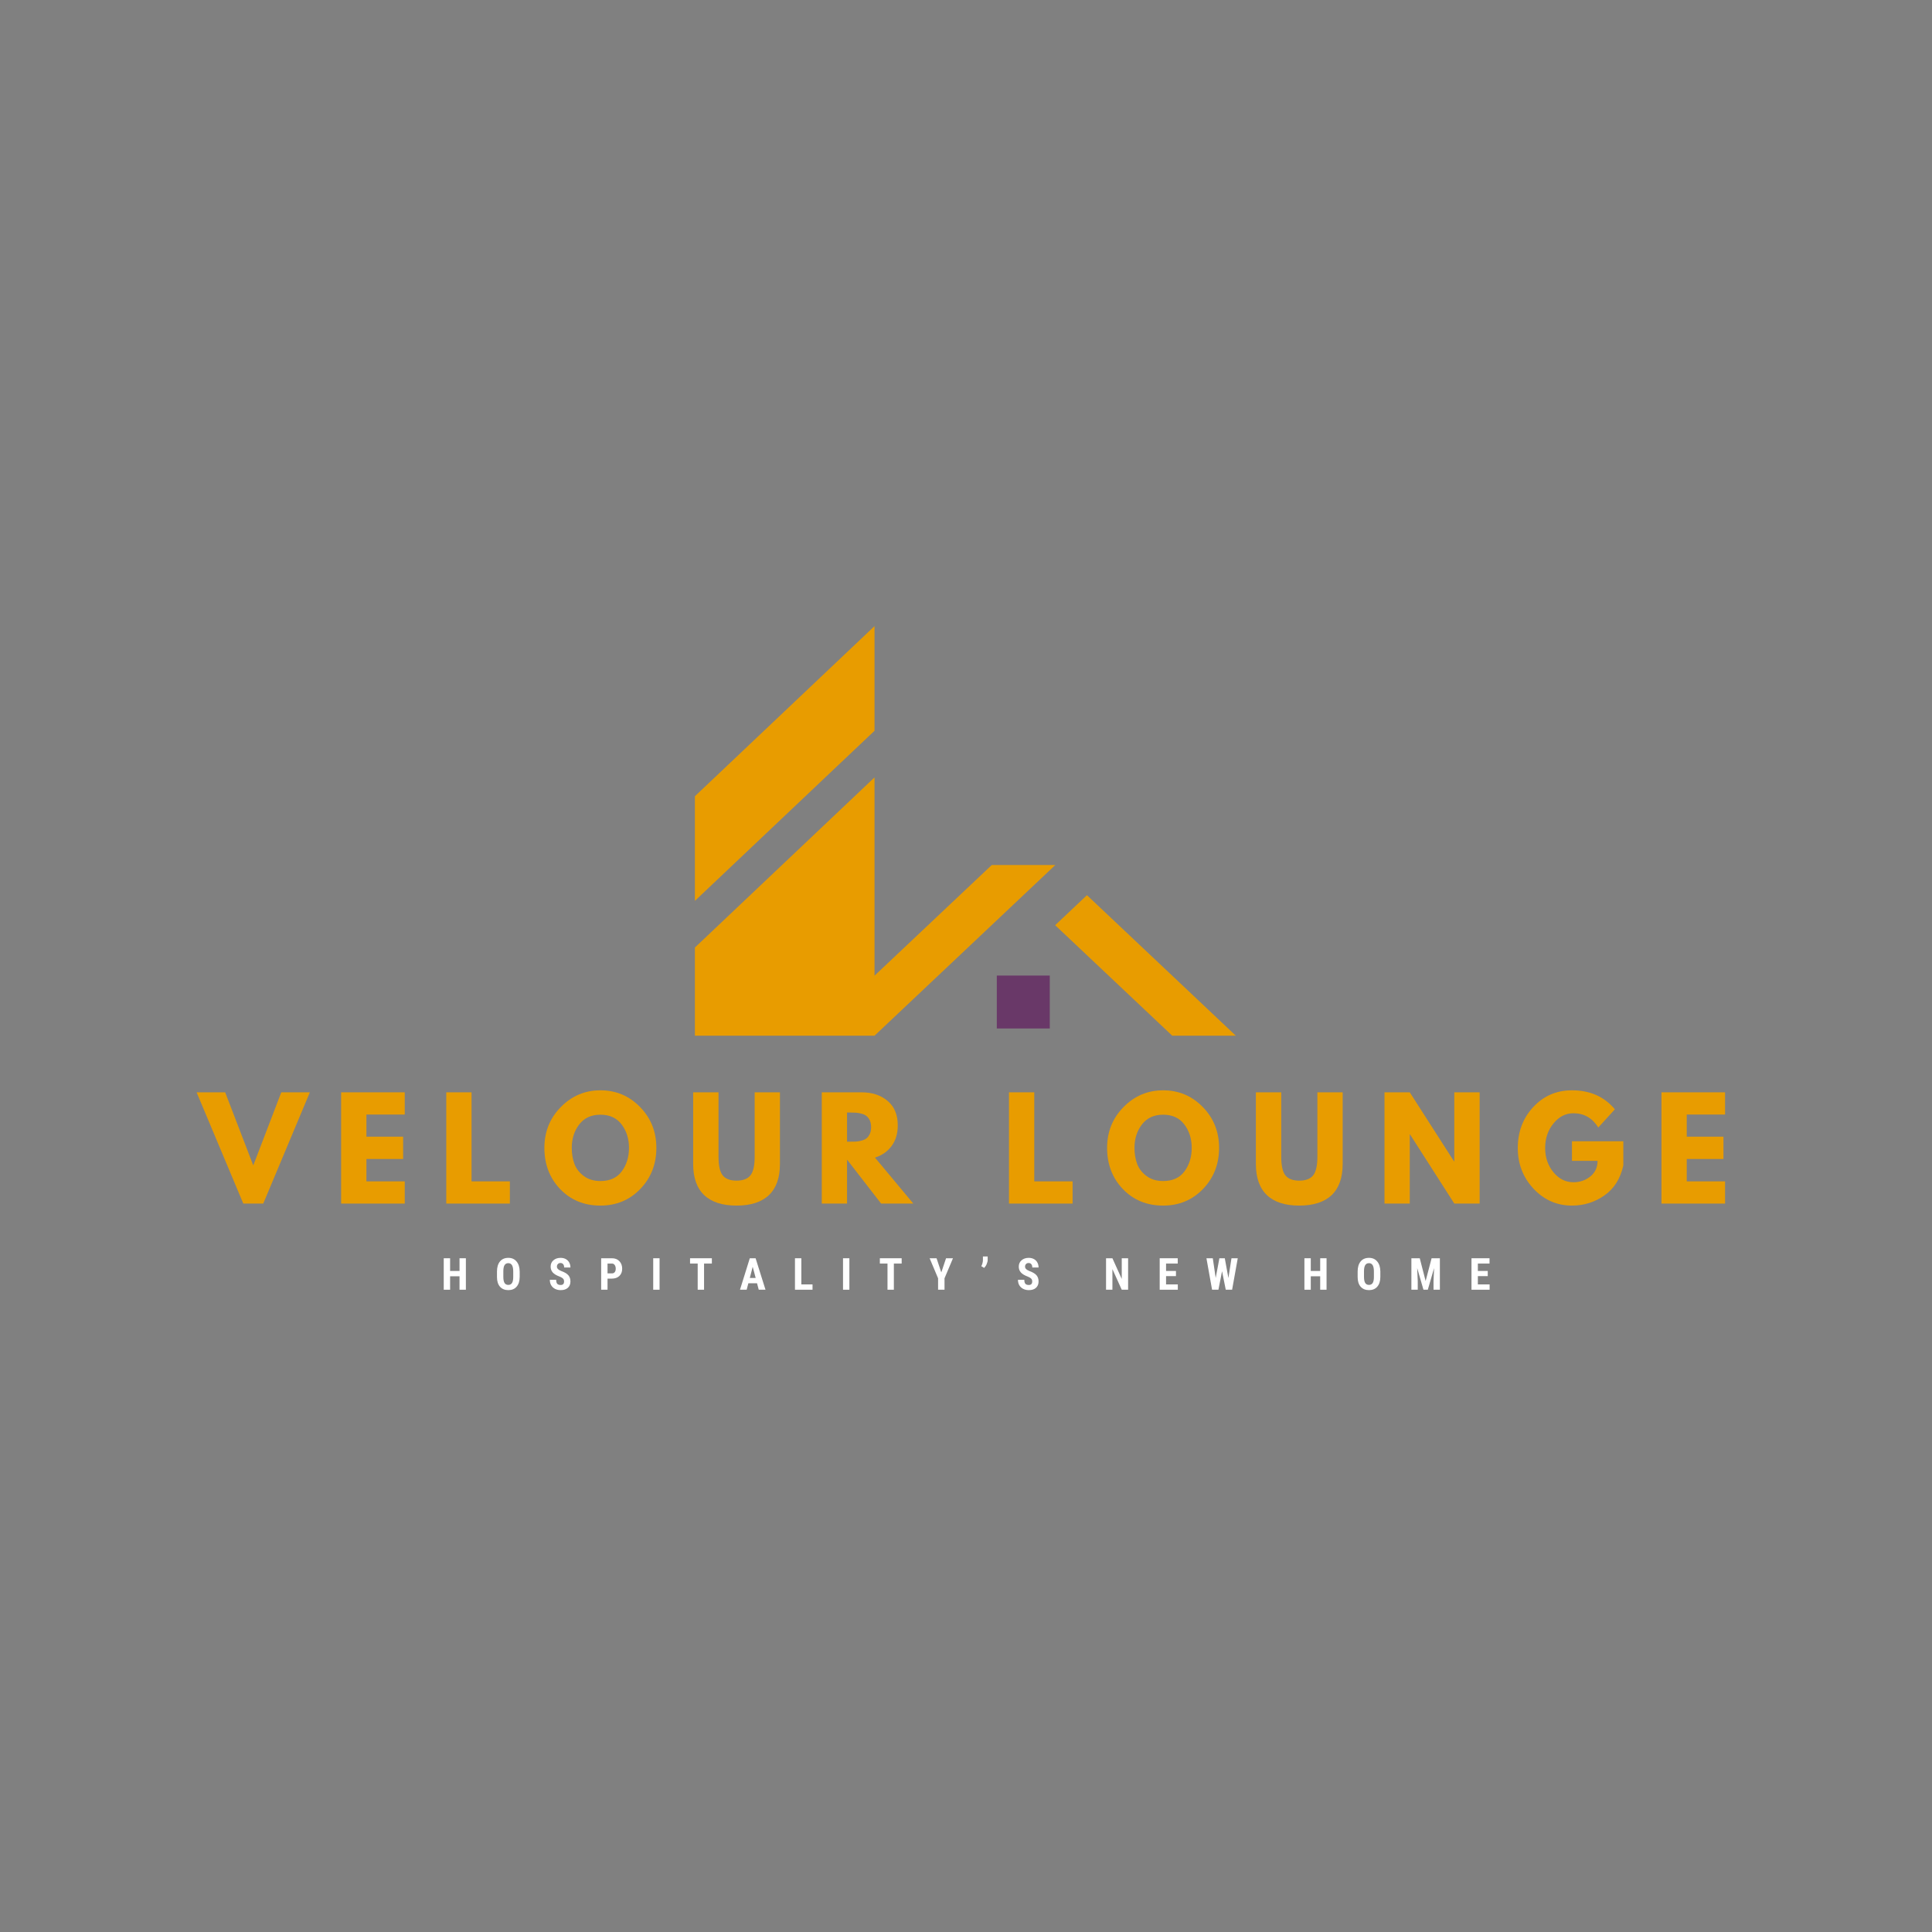 <svg xmlns="http://www.w3.org/2000/svg" xmlns:xlink="http://www.w3.org/1999/xlink" width="500" viewBox="0 0 375 375" height="500" preserveAspectRatio="xMidYMid meet"><rect x="0" y="0" width="375" height="375" fill="#808080" stroke="none"/><defs><g></g><clipPath id="16358d9b04"><path d="M 134.875 121.527 L 170 121.527 L 170 175 L 134.875 175 Z M 134.875 121.527 " clip-rule="nonzero"></path></clipPath><clipPath id="0b41cb9813"><path d="M 204 173 L 239.875 173 L 239.875 201.027 L 204 201.027 Z M 204 173 " clip-rule="nonzero"></path></clipPath><clipPath id="35cc5e433a"><path d="M 134.875 150 L 205 150 L 205 201.027 L 134.875 201.027 Z M 134.875 150 " clip-rule="nonzero"></path></clipPath></defs><g clip-path="url(#16358d9b04)"><path fill="#e89c00" d="M 169.746 121.527 L 134.879 154.547 L 134.879 174.859 L 169.746 141.84 Z M 169.746 121.527 " fill-opacity="1" fill-rule="nonzero"></path></g><path fill="#693868" d="M 193.48 189.355 L 203.762 189.355 L 203.762 199.629 L 193.48 199.629 Z M 193.48 189.355 " fill-opacity="1" fill-rule="nonzero"></path><g clip-path="url(#0b41cb9813)"><path fill="#e89c00" d="M 227.527 201.027 L 239.867 201.027 L 210.977 173.754 L 204.805 179.582 Z M 227.527 201.027 " fill-opacity="1" fill-rule="nonzero"></path></g><g clip-path="url(#35cc5e433a)"><path fill="#e89c00" d="M 169.746 189.375 L 169.746 150.891 L 167.492 153.027 L 134.879 183.914 L 134.879 201.027 L 169.746 201.027 L 204.836 167.902 L 192.496 167.902 Z M 169.746 189.375 " fill-opacity="1" fill-rule="nonzero"></path></g><g fill="#e89c00" fill-opacity="1"><g transform="translate(38.894, 233.613)"><g><path d="M 8.328 0 L -0.734 -21.594 L 4.812 -21.594 L 10.266 -7.406 L 15.703 -21.594 L 21.25 -21.594 L 12.203 0 Z M 8.328 0 "></path></g></g></g><g fill="#e89c00" fill-opacity="1"><g transform="translate(64.637, 233.613)"><g><path d="M 13.922 -21.594 L 13.922 -17.281 L 6.484 -17.281 L 6.484 -12.984 L 13.609 -12.984 L 13.609 -8.656 L 6.484 -8.656 L 6.484 -4.312 L 13.922 -4.312 L 13.922 0 L 1.578 0 L 1.578 -21.594 Z M 13.922 -21.594 "></path></g></g></g><g fill="#e89c00" fill-opacity="1"><g transform="translate(85.043, 233.613)"><g><path d="M 6.484 -21.594 L 6.484 -4.312 L 13.922 -4.312 L 13.922 0 L 1.578 0 L 1.578 -21.594 Z M 6.484 -21.594 "></path></g></g></g><g fill="#e89c00" fill-opacity="1"><g transform="translate(105.056, 233.613)"><g><path d="M 0.609 -10.812 C 0.609 -13.938 1.672 -16.578 3.797 -18.734 C 5.922 -20.898 8.484 -21.984 11.484 -21.984 C 14.504 -21.984 17.066 -20.906 19.172 -18.75 C 21.285 -16.594 22.344 -13.945 22.344 -10.812 C 22.344 -7.656 21.305 -5 19.234 -2.844 C 17.16 -0.688 14.578 0.391 11.484 0.391 C 8.328 0.391 5.723 -0.676 3.672 -2.812 C 1.629 -4.945 0.609 -7.613 0.609 -10.812 Z M 5.922 -10.812 C 5.922 -9.676 6.094 -8.641 6.438 -7.703 C 6.789 -6.773 7.398 -5.988 8.266 -5.344 C 9.141 -4.695 10.211 -4.375 11.484 -4.375 C 13.316 -4.375 14.695 -5 15.625 -6.25 C 16.562 -7.508 17.031 -9.031 17.031 -10.812 C 17.031 -12.57 16.555 -14.082 15.609 -15.344 C 14.66 -16.613 13.285 -17.25 11.484 -17.25 C 9.703 -17.25 8.328 -16.613 7.359 -15.344 C 6.398 -14.082 5.922 -12.57 5.922 -10.812 Z M 5.922 -10.812 "></path></g></g></g><g fill="#e89c00" fill-opacity="1"><g transform="translate(133.231, 233.613)"><g><path d="M 18.156 -21.594 L 18.156 -7.672 C 18.156 -5.016 17.441 -3.004 16.016 -1.641 C 14.586 -0.285 12.492 0.391 9.734 0.391 C 6.973 0.391 4.879 -0.285 3.453 -1.641 C 2.023 -3.004 1.312 -5.016 1.312 -7.672 L 1.312 -21.594 L 6.234 -21.594 L 6.234 -9.109 C 6.234 -7.359 6.504 -6.145 7.047 -5.469 C 7.598 -4.789 8.492 -4.453 9.734 -4.453 C 10.973 -4.453 11.867 -4.789 12.422 -5.469 C 12.973 -6.145 13.25 -7.359 13.25 -9.109 L 13.25 -21.594 Z M 18.156 -21.594 "></path></g></g></g><g fill="#e89c00" fill-opacity="1"><g transform="translate(157.928, 233.613)"><g><path d="M 1.578 -21.594 L 9.297 -21.594 C 11.367 -21.594 13.055 -21.035 14.359 -19.922 C 15.672 -18.816 16.328 -17.238 16.328 -15.188 C 16.328 -13.594 15.93 -12.258 15.141 -11.188 C 14.348 -10.113 13.27 -9.359 11.906 -8.922 L 19.344 0 L 13.094 0 L 6.484 -8.531 L 6.484 0 L 1.578 0 Z M 6.484 -12.016 L 7.062 -12.016 C 7.52 -12.016 7.906 -12.02 8.219 -12.031 C 8.531 -12.051 8.883 -12.113 9.281 -12.219 C 9.688 -12.32 10.008 -12.469 10.25 -12.656 C 10.5 -12.852 10.711 -13.133 10.891 -13.5 C 11.066 -13.863 11.156 -14.305 11.156 -14.828 C 11.156 -15.359 11.066 -15.805 10.891 -16.172 C 10.711 -16.535 10.5 -16.812 10.25 -17 C 10.008 -17.195 9.688 -17.348 9.281 -17.453 C 8.883 -17.555 8.531 -17.617 8.219 -17.641 C 7.906 -17.66 7.52 -17.672 7.062 -17.672 L 6.484 -17.672 Z M 6.484 -12.016 "></path></g></g></g><g fill="#e89c00" fill-opacity="1"><g transform="translate(181.891, 233.613)"><g></g></g></g><g fill="#e89c00" fill-opacity="1"><g transform="translate(194.267, 233.613)"><g><path d="M 6.484 -21.594 L 6.484 -4.312 L 13.922 -4.312 L 13.922 0 L 1.578 0 L 1.578 -21.594 Z M 6.484 -21.594 "></path></g></g></g><g fill="#e89c00" fill-opacity="1"><g transform="translate(214.28, 233.613)"><g><path d="M 0.609 -10.812 C 0.609 -13.938 1.672 -16.578 3.797 -18.734 C 5.922 -20.898 8.484 -21.984 11.484 -21.984 C 14.504 -21.984 17.066 -20.906 19.172 -18.75 C 21.285 -16.594 22.344 -13.945 22.344 -10.812 C 22.344 -7.656 21.305 -5 19.234 -2.844 C 17.16 -0.688 14.578 0.391 11.484 0.391 C 8.328 0.391 5.723 -0.676 3.672 -2.812 C 1.629 -4.945 0.609 -7.613 0.609 -10.812 Z M 5.922 -10.812 C 5.922 -9.676 6.094 -8.641 6.438 -7.703 C 6.789 -6.773 7.398 -5.988 8.266 -5.344 C 9.141 -4.695 10.211 -4.375 11.484 -4.375 C 13.316 -4.375 14.695 -5 15.625 -6.25 C 16.562 -7.508 17.031 -9.031 17.031 -10.812 C 17.031 -12.57 16.555 -14.082 15.609 -15.344 C 14.66 -16.613 13.285 -17.25 11.484 -17.25 C 9.703 -17.25 8.328 -16.613 7.359 -15.344 C 6.398 -14.082 5.922 -12.57 5.922 -10.812 Z M 5.922 -10.812 "></path></g></g></g><g fill="#e89c00" fill-opacity="1"><g transform="translate(242.455, 233.613)"><g><path d="M 18.156 -21.594 L 18.156 -7.672 C 18.156 -5.016 17.441 -3.004 16.016 -1.641 C 14.586 -0.285 12.492 0.391 9.734 0.391 C 6.973 0.391 4.879 -0.285 3.453 -1.641 C 2.023 -3.004 1.312 -5.016 1.312 -7.672 L 1.312 -21.594 L 6.234 -21.594 L 6.234 -9.109 C 6.234 -7.359 6.504 -6.145 7.047 -5.469 C 7.598 -4.789 8.492 -4.453 9.734 -4.453 C 10.973 -4.453 11.867 -4.789 12.422 -5.469 C 12.973 -6.145 13.25 -7.359 13.25 -9.109 L 13.25 -21.594 Z M 18.156 -21.594 "></path></g></g></g><g fill="#e89c00" fill-opacity="1"><g transform="translate(267.151, 233.613)"><g><path d="M 6.484 -13.406 L 6.484 0 L 1.578 0 L 1.578 -21.594 L 6.484 -21.594 L 15.078 -8.188 L 15.125 -8.188 L 15.125 -21.594 L 20.047 -21.594 L 20.047 0 L 15.125 0 L 6.547 -13.406 Z M 6.484 -13.406 "></path></g></g></g><g fill="#e89c00" fill-opacity="1"><g transform="translate(293.992, 233.613)"><g><path d="M 21.094 -12.094 L 21.094 -7.406 C 20.531 -4.844 19.305 -2.898 17.422 -1.578 C 15.547 -0.266 13.445 0.391 11.125 0.391 C 8.207 0.391 5.723 -0.695 3.672 -2.875 C 1.629 -5.062 0.609 -7.695 0.609 -10.781 C 0.609 -13.926 1.609 -16.578 3.609 -18.734 C 5.617 -20.898 8.125 -21.984 11.125 -21.984 C 14.633 -21.984 17.41 -20.754 19.453 -18.297 L 16.234 -14.766 C 15.078 -16.609 13.469 -17.531 11.406 -17.531 C 9.895 -17.531 8.602 -16.867 7.531 -15.547 C 6.457 -14.234 5.922 -12.645 5.922 -10.781 C 5.922 -8.945 6.457 -7.379 7.531 -6.078 C 8.602 -4.785 9.895 -4.141 11.406 -4.141 C 12.664 -4.141 13.758 -4.516 14.688 -5.266 C 15.625 -6.023 16.094 -7.035 16.094 -8.297 L 11.125 -8.297 L 11.125 -12.094 Z M 21.094 -12.094 "></path></g></g></g><g fill="#e89c00" fill-opacity="1"><g transform="translate(320.912, 233.613)"><g><path d="M 13.922 -21.594 L 13.922 -17.281 L 6.484 -17.281 L 6.484 -12.984 L 13.609 -12.984 L 13.609 -8.656 L 6.484 -8.656 L 6.484 -4.312 L 13.922 -4.312 L 13.922 0 L 1.578 0 L 1.578 -21.594 Z M 13.922 -21.594 "></path></g></g></g><g fill="#ffffff" fill-opacity="1"><g transform="translate(85.646, 250.335)"><g><path d="M 4.781 0 L 3.547 0 L 3.547 -2.609 L 1.719 -2.609 L 1.719 0 L 0.484 0 L 0.484 -6.109 L 1.719 -6.109 L 1.719 -3.641 L 3.547 -3.641 L 3.547 -6.109 L 4.781 -6.109 Z M 4.781 0 "></path></g></g></g><g fill="#ffffff" fill-opacity="1"><g transform="translate(96.072, 250.335)"><g><path d="M 4.797 -2.5 C 4.797 -1.688 4.598 -1.051 4.203 -0.594 C 3.816 -0.145 3.281 0.078 2.594 0.078 C 1.906 0.078 1.363 -0.145 0.969 -0.594 C 0.582 -1.039 0.391 -1.664 0.391 -2.469 L 0.391 -3.516 C 0.391 -4.359 0.582 -5.016 0.969 -5.484 C 1.352 -5.953 1.895 -6.188 2.594 -6.188 C 3.27 -6.188 3.801 -5.953 4.188 -5.484 C 4.582 -5.023 4.785 -4.379 4.797 -3.547 Z M 3.547 -3.531 C 3.547 -4.082 3.469 -4.488 3.312 -4.75 C 3.156 -5.02 2.914 -5.156 2.594 -5.156 C 2.258 -5.156 2.016 -5.023 1.859 -4.766 C 1.703 -4.516 1.625 -4.125 1.625 -3.594 L 1.625 -2.5 C 1.625 -1.969 1.703 -1.57 1.859 -1.312 C 2.016 -1.062 2.258 -0.938 2.594 -0.938 C 2.914 -0.938 3.156 -1.062 3.312 -1.312 C 3.469 -1.562 3.547 -1.945 3.547 -2.469 Z M 3.547 -3.531 "></path></g></g></g><g fill="#ffffff" fill-opacity="1"><g transform="translate(106.409, 250.335)"><g><path d="M 3.078 -1.609 C 3.078 -1.848 3.008 -2.031 2.875 -2.156 C 2.75 -2.289 2.52 -2.426 2.188 -2.562 C 1.57 -2.789 1.129 -3.062 0.859 -3.375 C 0.598 -3.688 0.469 -4.055 0.469 -4.484 C 0.469 -4.992 0.648 -5.406 1.016 -5.719 C 1.379 -6.031 1.844 -6.188 2.406 -6.188 C 2.781 -6.188 3.113 -6.109 3.406 -5.953 C 3.695 -5.797 3.922 -5.57 4.078 -5.281 C 4.234 -5 4.312 -4.676 4.312 -4.312 L 3.094 -4.312 C 3.094 -4.594 3.031 -4.805 2.906 -4.953 C 2.781 -5.109 2.602 -5.188 2.375 -5.188 C 2.164 -5.188 2 -5.117 1.875 -4.984 C 1.75 -4.859 1.688 -4.691 1.688 -4.484 C 1.688 -4.305 1.754 -4.148 1.891 -4.016 C 2.023 -3.879 2.266 -3.738 2.609 -3.594 C 3.203 -3.383 3.633 -3.125 3.906 -2.812 C 4.176 -2.5 4.312 -2.098 4.312 -1.609 C 4.312 -1.078 4.141 -0.66 3.797 -0.359 C 3.461 -0.066 3.004 0.078 2.422 0.078 C 2.023 0.078 1.664 0 1.344 -0.156 C 1.02 -0.32 0.766 -0.555 0.578 -0.859 C 0.398 -1.16 0.312 -1.516 0.312 -1.922 L 1.547 -1.922 C 1.547 -1.566 1.613 -1.312 1.75 -1.156 C 1.883 -1 2.109 -0.922 2.422 -0.922 C 2.859 -0.922 3.078 -1.148 3.078 -1.609 Z M 3.078 -1.609 "></path></g></g></g><g fill="#ffffff" fill-opacity="1"><g transform="translate(116.202, 250.335)"><g><path d="M 1.719 -2.156 L 1.719 0 L 0.484 0 L 0.484 -6.109 L 2.578 -6.109 C 3.18 -6.109 3.66 -5.922 4.016 -5.547 C 4.379 -5.172 4.562 -4.68 4.562 -4.078 C 4.562 -3.484 4.379 -3.016 4.016 -2.672 C 3.66 -2.328 3.172 -2.156 2.547 -2.156 Z M 1.719 -3.172 L 2.578 -3.172 C 2.805 -3.172 2.984 -3.25 3.109 -3.406 C 3.242 -3.562 3.312 -3.785 3.312 -4.078 C 3.312 -4.379 3.242 -4.617 3.109 -4.797 C 2.984 -4.984 2.805 -5.078 2.578 -5.078 L 1.719 -5.078 Z M 1.719 -3.172 "></path></g></g></g><g fill="#ffffff" fill-opacity="1"><g transform="translate(126.241, 250.335)"><g><path d="M 1.781 0 L 0.547 0 L 0.547 -6.109 L 1.781 -6.109 Z M 1.781 0 "></path></g></g></g><g fill="#ffffff" fill-opacity="1"><g transform="translate(133.719, 250.335)"><g><path d="M 4.453 -5.078 L 2.938 -5.078 L 2.938 0 L 1.703 0 L 1.703 -5.078 L 0.219 -5.078 L 0.219 -6.109 L 4.453 -6.109 Z M 4.453 -5.078 "></path></g></g></g><g fill="#ffffff" fill-opacity="1"><g transform="translate(143.536, 250.335)"><g><path d="M 3.406 -1.25 L 1.719 -1.25 L 1.391 0 L 0.094 0 L 2 -6.109 L 3.125 -6.109 L 5.047 0 L 3.734 0 Z M 2 -2.281 L 3.141 -2.281 L 2.562 -4.453 Z M 2 -2.281 "></path></g></g></g><g fill="#ffffff" fill-opacity="1"><g transform="translate(153.819, 250.335)"><g><path d="M 1.719 -1.031 L 3.891 -1.031 L 3.891 0 L 0.484 0 L 0.484 -6.109 L 1.719 -6.109 Z M 1.719 -1.031 "></path></g></g></g><g fill="#ffffff" fill-opacity="1"><g transform="translate(163.083, 250.335)"><g><path d="M 1.781 0 L 0.547 0 L 0.547 -6.109 L 1.781 -6.109 Z M 1.781 0 "></path></g></g></g><g fill="#ffffff" fill-opacity="1"><g transform="translate(170.56, 250.335)"><g><path d="M 4.453 -5.078 L 2.938 -5.078 L 2.938 0 L 1.703 0 L 1.703 -5.078 L 0.219 -5.078 L 0.219 -6.109 L 4.453 -6.109 Z M 4.453 -5.078 "></path></g></g></g><g fill="#ffffff" fill-opacity="1"><g transform="translate(180.378, 250.335)"><g><path d="M 2.328 -3.359 L 3.25 -6.109 L 4.594 -6.109 L 2.953 -2.219 L 2.953 0 L 1.703 0 L 1.703 -2.219 L 0.062 -6.109 L 1.406 -6.109 Z M 2.328 -3.359 "></path></g></g></g><g fill="#ffffff" fill-opacity="1"><g transform="translate(190.191, 250.335)"><g><path d="M 0.828 -4.234 L 0.281 -4.562 C 0.477 -4.957 0.582 -5.344 0.594 -5.719 L 0.594 -6.453 L 1.516 -6.453 L 1.516 -5.781 C 1.516 -5.531 1.445 -5.254 1.312 -4.953 C 1.188 -4.66 1.023 -4.422 0.828 -4.234 Z M 0.828 -4.234 "></path></g></g></g><g fill="#ffffff" fill-opacity="1"><g transform="translate(197.274, 250.335)"><g><path d="M 3.078 -1.609 C 3.078 -1.848 3.008 -2.031 2.875 -2.156 C 2.75 -2.289 2.52 -2.426 2.188 -2.562 C 1.57 -2.789 1.129 -3.062 0.859 -3.375 C 0.598 -3.688 0.469 -4.055 0.469 -4.484 C 0.469 -4.992 0.648 -5.406 1.016 -5.719 C 1.379 -6.031 1.844 -6.188 2.406 -6.188 C 2.781 -6.188 3.113 -6.109 3.406 -5.953 C 3.695 -5.797 3.922 -5.57 4.078 -5.281 C 4.234 -5 4.312 -4.676 4.312 -4.312 L 3.094 -4.312 C 3.094 -4.594 3.031 -4.805 2.906 -4.953 C 2.781 -5.109 2.602 -5.188 2.375 -5.188 C 2.164 -5.188 2 -5.117 1.875 -4.984 C 1.75 -4.859 1.688 -4.691 1.688 -4.484 C 1.688 -4.305 1.754 -4.148 1.891 -4.016 C 2.023 -3.879 2.266 -3.738 2.609 -3.594 C 3.203 -3.383 3.633 -3.125 3.906 -2.812 C 4.176 -2.5 4.312 -2.098 4.312 -1.609 C 4.312 -1.078 4.141 -0.66 3.797 -0.359 C 3.461 -0.066 3.004 0.078 2.422 0.078 C 2.023 0.078 1.664 0 1.344 -0.156 C 1.02 -0.32 0.766 -0.555 0.578 -0.859 C 0.398 -1.16 0.312 -1.516 0.312 -1.922 L 1.547 -1.922 C 1.547 -1.566 1.613 -1.312 1.75 -1.156 C 1.883 -1 2.109 -0.922 2.422 -0.922 C 2.859 -0.922 3.078 -1.148 3.078 -1.609 Z M 3.078 -1.609 "></path></g></g></g><g fill="#ffffff" fill-opacity="1"><g transform="translate(207.066, 250.335)"><g></g></g></g><g fill="#ffffff" fill-opacity="1"><g transform="translate(214.199, 250.335)"><g><path d="M 4.766 0 L 3.531 0 L 1.719 -4 L 1.719 0 L 0.484 0 L 0.484 -6.109 L 1.719 -6.109 L 3.531 -2.094 L 3.531 -6.109 L 4.766 -6.109 Z M 4.766 0 "></path></g></g></g><g fill="#ffffff" fill-opacity="1"><g transform="translate(224.612, 250.335)"><g><path d="M 3.641 -2.641 L 1.719 -2.641 L 1.719 -1.031 L 4 -1.031 L 4 0 L 0.484 0 L 0.484 -6.109 L 3.984 -6.109 L 3.984 -5.078 L 1.719 -5.078 L 1.719 -3.641 L 3.641 -3.641 Z M 3.641 -2.641 "></path></g></g></g><g fill="#ffffff" fill-opacity="1"><g transform="translate(233.981, 250.335)"><g><path d="M 4.453 -2.266 L 5.047 -6.109 L 6.266 -6.109 L 5.172 0 L 3.938 0 L 3.219 -3.594 L 2.516 0 L 1.281 0 L 0.188 -6.109 L 1.422 -6.109 L 1.984 -2.281 L 2.703 -6.109 L 3.75 -6.109 Z M 4.453 -2.266 "></path></g></g></g><g fill="#ffffff" fill-opacity="1"><g transform="translate(245.568, 250.335)"><g></g></g></g><g fill="#ffffff" fill-opacity="1"><g transform="translate(252.702, 250.335)"><g><path d="M 4.781 0 L 3.547 0 L 3.547 -2.609 L 1.719 -2.609 L 1.719 0 L 0.484 0 L 0.484 -6.109 L 1.719 -6.109 L 1.719 -3.641 L 3.547 -3.641 L 3.547 -6.109 L 4.781 -6.109 Z M 4.781 0 "></path></g></g></g><g fill="#ffffff" fill-opacity="1"><g transform="translate(263.127, 250.335)"><g><path d="M 4.797 -2.5 C 4.797 -1.688 4.598 -1.051 4.203 -0.594 C 3.816 -0.145 3.281 0.078 2.594 0.078 C 1.906 0.078 1.363 -0.145 0.969 -0.594 C 0.582 -1.039 0.391 -1.664 0.391 -2.469 L 0.391 -3.516 C 0.391 -4.359 0.582 -5.016 0.969 -5.484 C 1.352 -5.953 1.895 -6.188 2.594 -6.188 C 3.27 -6.188 3.801 -5.953 4.188 -5.484 C 4.582 -5.023 4.785 -4.379 4.797 -3.547 Z M 3.547 -3.531 C 3.547 -4.082 3.469 -4.488 3.312 -4.75 C 3.156 -5.02 2.914 -5.156 2.594 -5.156 C 2.258 -5.156 2.016 -5.023 1.859 -4.766 C 1.703 -4.516 1.625 -4.125 1.625 -3.594 L 1.625 -2.5 C 1.625 -1.969 1.703 -1.57 1.859 -1.312 C 2.016 -1.062 2.258 -0.938 2.594 -0.938 C 2.914 -0.938 3.156 -1.062 3.312 -1.312 C 3.469 -1.562 3.547 -1.945 3.547 -2.469 Z M 3.547 -3.531 "></path></g></g></g><g fill="#ffffff" fill-opacity="1"><g transform="translate(273.465, 250.335)"><g><path d="M 2.109 -6.109 L 3.25 -1.688 L 4.406 -6.109 L 6.016 -6.109 L 6.016 0 L 4.781 0 L 4.781 -1.656 L 4.891 -4.203 L 3.672 0 L 2.828 0 L 1.609 -4.203 L 1.719 -1.656 L 1.719 0 L 0.484 0 L 0.484 -6.109 Z M 2.109 -6.109 "></path></g></g></g><g fill="#ffffff" fill-opacity="1"><g transform="translate(285.132, 250.335)"><g><path d="M 3.641 -2.641 L 1.719 -2.641 L 1.719 -1.031 L 4 -1.031 L 4 0 L 0.484 0 L 0.484 -6.109 L 3.984 -6.109 L 3.984 -5.078 L 1.719 -5.078 L 1.719 -3.641 L 3.641 -3.641 Z M 3.641 -2.641 "></path></g></g></g></svg>